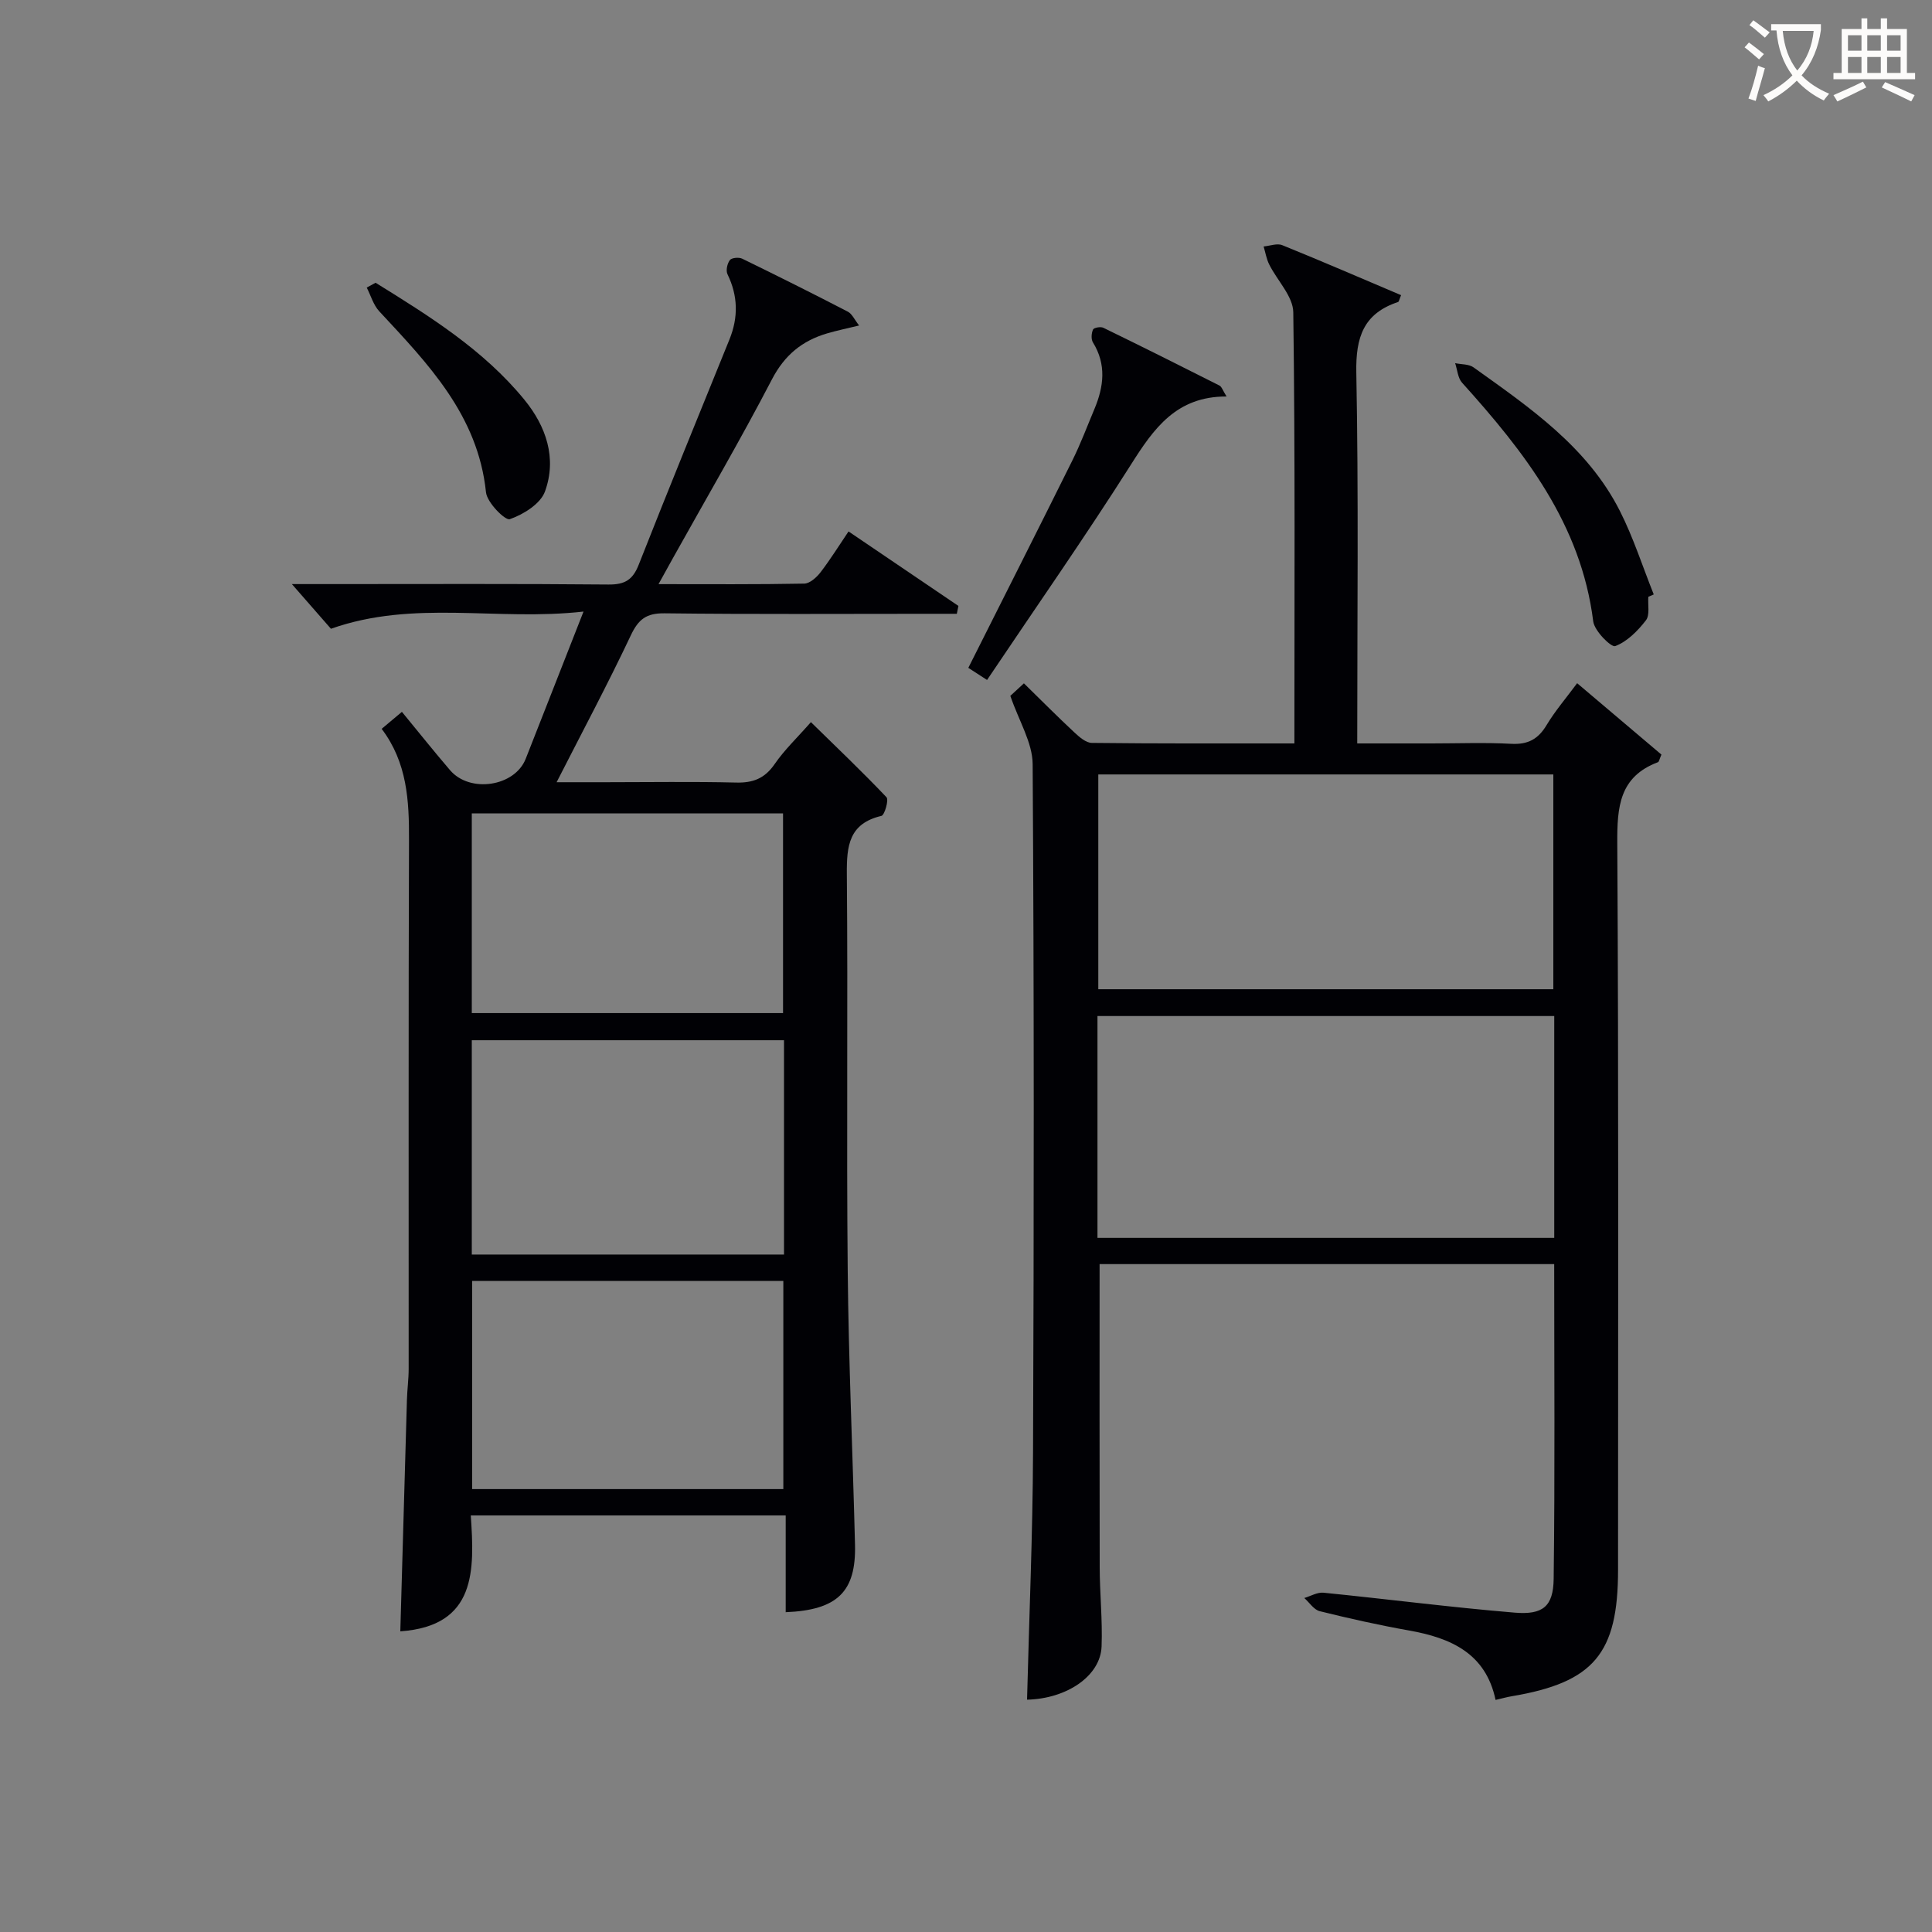 <svg enable-background="new 0 0 400 400" viewBox="0 0 400 400" xmlns="http://www.w3.org/2000/svg"><rect x="0" y="0" width="400" height="400" fill="#808080" stroke="none"/><g fill="#010105"><path d="m267.99 153.92c0-30.27.17-59.76-.23-89.25-.04-3.33-3.33-6.58-4.99-9.93-.57-1.14-.78-2.47-1.15-3.71 1.3-.12 2.79-.71 3.86-.27 8.25 3.34 16.41 6.88 24.6 10.35-.37.86-.43 1.35-.63 1.42-7.15 2.37-8.78 7.3-8.64 14.6.48 25.32.19 50.65.19 76.79h15.42c5.5 0 11.01-.22 16.49.08 3.43.18 5.55-.97 7.29-3.87 1.77-2.95 4.05-5.6 6.33-8.68 6.09 5.16 11.85 10.04 17.45 14.78-.44 1.01-.5 1.49-.71 1.57-8 3.01-8.47 9.24-8.43 16.77.3 50.16.16 100.32.16 150.48 0 17.31-5.03 23.28-22.01 26.14-.97.16-1.91.43-3.35.76-2.02-9.64-9.25-12.84-17.94-14.38-6.2-1.1-12.35-2.48-18.46-3.99-1.22-.3-2.14-1.79-3.2-2.73 1.32-.39 2.69-1.22 3.96-1.1 13.2 1.32 26.37 3.03 39.6 4.13 5.85.49 7.99-1.29 8.07-6.99.28-21.63.11-43.26.11-65.17-31.6 0-63 0-94.12 0 0 21.12-.03 41.91.02 62.71.01 5.49.6 10.98.39 16.46-.23 6.1-7.19 10.82-15.43 11.01.43-17.07 1.17-34.14 1.24-51.21.19-47.49.22-94.99-.08-142.48-.03-4.46-2.83-8.9-4.62-14.14.29-.27 1.45-1.34 2.81-2.59 3.61 3.53 6.97 6.92 10.45 10.16 1.02.95 2.39 2.16 3.62 2.17 13.79.16 27.58.11 41.93.11zm53.8 56.44c-31.81 0-63.17 0-94.57 0v45.93h94.57c0-15.41 0-30.51 0-45.93zm-.19-5.55c0-15.12 0-29.82 0-44.47-31.64 0-62.89 0-94.21 0v44.47z"/><path d="m120.81 126.62c-17.99 2.02-35.07-2.53-52.29 3.56-2.33-2.66-5.12-5.86-8.09-9.25h8.57c19 0 37.99-.09 56.99.09 3.36.03 5.01-.96 6.24-4.08 6.14-15.61 12.5-31.13 18.8-46.67 1.85-4.57 1.77-9.01-.41-13.49-.37-.76-.06-2.21.49-2.93.37-.49 1.87-.63 2.56-.29 7.33 3.57 14.63 7.22 21.87 10.97.87.45 1.36 1.63 2.33 2.86-2.59.63-4.64 1.05-6.64 1.64-5.15 1.52-8.79 4.48-11.4 9.5-6.52 12.53-13.66 24.74-20.54 37.08-.86 1.55-1.72 3.1-2.95 5.33 10.62 0 20.39.08 30.17-.11 1.15-.02 2.55-1.28 3.36-2.33 2.01-2.61 3.75-5.42 5.81-8.47 7.75 5.25 15.25 10.34 22.75 15.42-.11.54-.22 1.09-.33 1.63-1.84 0-3.68 0-5.52 0-18.33 0-36.66.12-54.99-.1-3.78-.05-5.42 1.24-6.99 4.57-4.74 10.03-9.97 19.83-15.36 30.4h10.17c9 0 18-.15 26.99.07 3.5.09 5.92-.84 7.97-3.81 2.05-2.98 4.74-5.53 7.52-8.7 5.35 5.24 10.64 10.27 15.65 15.55.51.54-.39 3.7-1.05 3.86-6.72 1.58-7.21 6.18-7.16 12.03.24 27.33-.09 54.66.18 81.98.18 18.96 1.04 37.92 1.51 56.88.24 9.72-3.62 13.54-14.35 13.98 0-6.58 0-13.15 0-20.04-21.88 0-43.12 0-65.2 0 .77 11.32 1.22 22.9-14.59 24 .45-15.87.9-31.89 1.37-47.91.06-2.16.36-4.31.36-6.46.02-36.49-.06-72.99.07-109.48.03-8.12-.36-15.99-5.66-23 1.45-1.22 2.66-2.23 4.19-3.52 3.46 4.2 6.64 8.2 9.97 12.08 4.11 4.8 13.37 3.4 15.65-2.33 3.82-9.68 7.61-19.4 11.98-30.51zm41.51 88.75c-21.78 0-43.15 0-64.64 0v44.37h64.64c0-14.85 0-29.43 0-44.37zm-.14 92.93c0-14.67 0-28.85 0-43.09-21.66 0-42.91 0-64.43 0v43.09zm-.06-98.55c0-14.05 0-27.74 0-41.35-21.71 0-42.96 0-64.44 0v41.35z"/><path d="m204.36 140.78c-2.13-1.38-3.3-2.14-3.88-2.51 7.34-14.62 14.53-28.81 21.6-43.06 1.69-3.42 3.03-7.01 4.51-10.53 1.94-4.63 2.52-9.21-.31-13.79-.41-.66-.32-1.9.02-2.66.17-.39 1.57-.65 2.13-.37 8.05 3.92 16.06 7.92 24.04 11.96.48.24.69 1.02 1.48 2.27-10.41-.04-15.09 6.65-19.81 14.12-9.5 14.98-19.69 29.54-29.78 44.57z"/><path d="m341.27 123.56c-.13 1.66.35 3.78-.5 4.87-1.69 2.19-3.89 4.41-6.36 5.34-.83.31-4.3-3.14-4.55-5.12-2.52-20.14-14.23-35.07-27.16-49.42-.88-.98-.97-2.68-1.43-4.04 1.28.27 2.83.17 3.81.87 11.64 8.33 23.59 16.47 30.3 29.73 2.8 5.53 4.7 11.51 7.01 17.28-.38.16-.75.32-1.12.49z"/><path d="m77.76 58.54c11.16 6.92 22.34 13.87 30.8 24.21 4.52 5.52 6.77 12.13 4.27 19.01-.93 2.56-4.46 4.75-7.28 5.73-.96.33-4.71-3.44-4.93-5.56-1.66-15.99-12-26.61-22.11-37.49-1.21-1.31-1.74-3.25-2.58-4.9.61-.34 1.22-.67 1.83-1z"/></g><path d="m362.1 8.8c1.1.8 2.1 1.6 3.1 2.4l-1 1.1c-1.3-1.1-2.3-2-3-2.5zm1.9 4.8c.5.2.9.4 1.4.5-.6 2.3-1.3 4.5-1.9 6.8l-1.5-.5c.8-2.1 1.4-4.3 2-6.8zm-1-9.4c1.3.9 2.4 1.8 3.4 2.5l-1 1.1c-1.4-1.2-2.4-2.1-3.2-2.6zm3.7 2.2v-1.4h10.3v1.2c-.5 3.6-1.8 6.8-4 9.4 1.5 1.6 3.4 2.8 5.7 3.8-.3.4-.7.8-1.1 1.4-2.3-1.1-4.1-2.5-5.6-4.1-1.6 1.6-3.6 3.1-5.9 4.3-.3-.5-.7-.9-1-1.3 2.4-1.1 4.4-2.5 6-4.1-1.9-2.5-3-5.6-3.3-9.3h-1.1zm8.8 0h-6.4c.3 3.3 1.3 6 3 8.2 2-2.3 3.1-5.1 3.4-8.2z" fill="#fcfbfa"/><path d="m385.3 3.8h1.3v2.2h2.8v-2.2h1.3v2.2h4.1v9.1h1.7v1.3h-16.9v-1.3h1.7v-9.1h4.1v-2.2zm.4 13.1.7 1.2c-1.8.9-3.8 1.9-6 2.9-.2-.4-.5-.8-.8-1.3 2.3-1 4.3-1.9 6.1-2.8zm-3.1-6.4h2.8v-3.2h-2.8zm0 4.6h2.8v-3.3h-2.8zm4-4.6h2.8v-3.2h-2.8zm0 4.6h2.8v-3.3h-2.8zm3.7 1.9c2.1.9 4.1 1.8 6.1 2.7l-.7 1.3c-2.2-1.1-4.2-2-6.1-2.9zm3.2-9.7h-2.8v3.2h2.8zm-2.8 7.8h2.8v-3.3h-2.8z" fill="#fcfbfa"/></svg>
